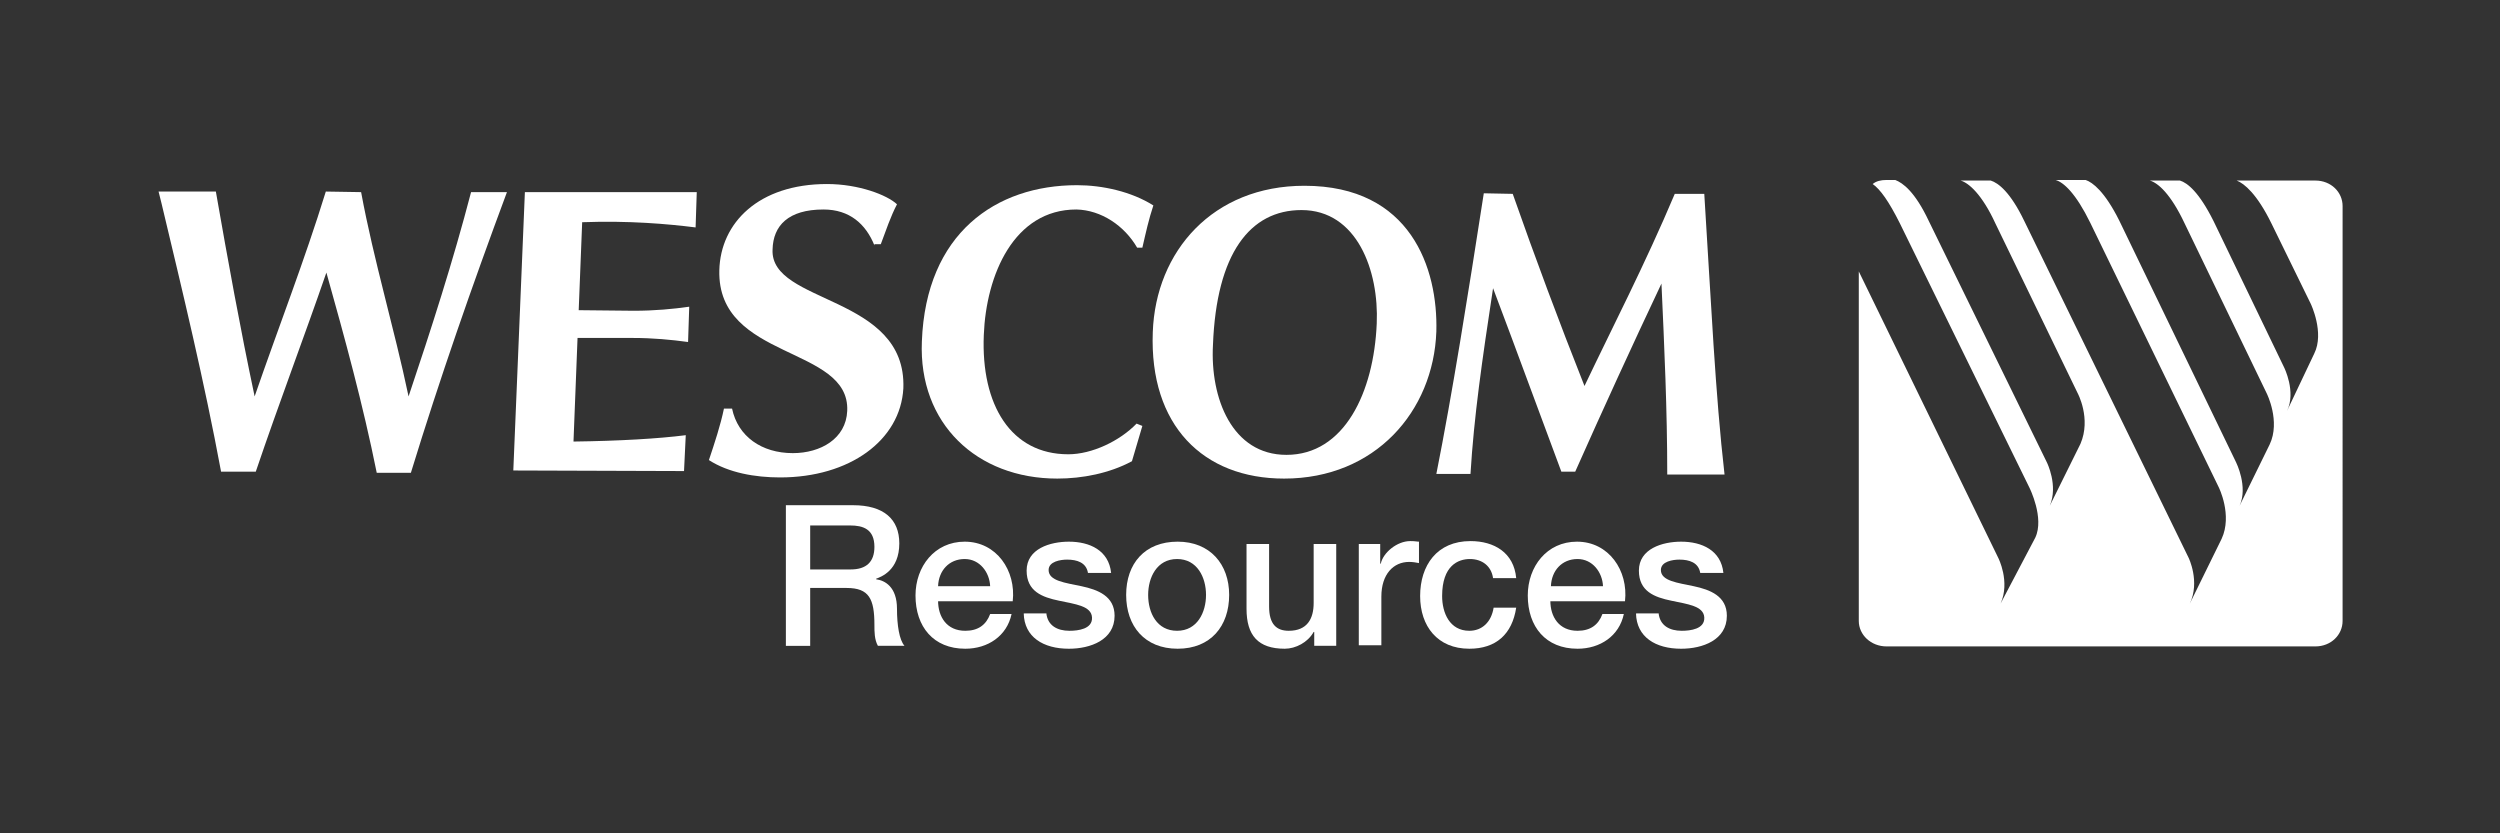 <?xml version="1.0" encoding="UTF-8"?> <svg xmlns="http://www.w3.org/2000/svg" xmlns:xlink="http://www.w3.org/1999/xlink" version="1.1" id="Layer_1" x="0px" y="0px" viewBox="0 0 432 144" xml:space="preserve"><rect x="0" y="0" width="432" height="144" fill="#333333" stroke="none"/> <g> <path fill-rule="evenodd" clip-rule="evenodd" fill="#FFFFFF" d="M81.4,33.2c-3.1,11.9-6.9,23.7-10.8,35.3 c-2.5-11.9-6-23.4-8.2-35.3l-6.1-0.1c-3.7,12-8.2,23.5-12.3,35.4c-2.5-11.8-4.6-23.4-6.7-35.4h-9.9l0.5,2 c3.7,15.5,7.4,30.8,10.3,46.4h6c4.1-12.1,8.3-23.1,12.2-34.4c3.2,11.4,6.3,22.7,8.7,34.6H71c5-16.3,10.5-32.1,16.6-48.5H81.4"></path> <path fill-rule="evenodd" clip-rule="evenodd" fill="#FFFFFF" d="M120.2,39.3l0.2-6.1H90.7l-2,48.1l29.5,0.1l0.3-6.2 c-4.7,0.6-11.5,1-19.4,1.1l0.7-17.9h9.6c3.4,0,6.6,0.3,9.5,0.7l0.2-6.1c-2.8,0.4-6,0.7-9.6,0.7l-9.5-0.1l0.6-15.2 C108.7,38.1,115.4,38.7,120.2,39.3"></path> <path fill-rule="evenodd" clip-rule="evenodd" fill="#FFFFFF" d="M151.1,42.4c-1.5-3.7-4.3-6.2-8.8-6.2c-6.1,0-8.7,2.8-8.8,6.9 c-0.5,9.5,23.2,7.8,22.6,24c-0.5,9-9.3,15.4-21.3,15.4c-4.3,0-8.9-0.8-12.3-3c1-3,2-6,2.6-8.9h1.4c1,4.8,5.1,7.7,10.5,7.7 c4.8,0,9.2-2.5,9.4-7.3c0.5-11.3-22.5-8.7-22.1-24.3c0.2-8.2,6.8-14.9,18.6-14.9c5.5,0,10.4,1.9,12.1,3.5c-1.1,2.1-1.9,4.5-2.8,6.9 H151.1"></path> <path fill-rule="evenodd" clip-rule="evenodd" fill="#FFFFFF" d="M197.4,73.6l-1.8,6.1c-3.9,2.1-8.6,3-12.9,3 c-13.9,0-24-9.5-23.4-23.7C160,40.3,172.1,32,186.1,32c4.4,0,9.4,1.1,13.2,3.5c-0.8,2.4-1.3,4.7-1.9,7.3h-0.9 c-2.2-3.8-6.2-6.5-10.5-6.6c-10.8,0-15.6,11.3-16,21.7c-0.5,12.1,4.7,20.6,14.6,20.6c4.1,0,8.9-2.3,11.8-5.3L197.4,73.6"></path> <path fill-rule="evenodd" clip-rule="evenodd" fill="#FFFFFF" d="M209.6,59.6c-0.5,9.2,3.3,19,12.7,19c10,0,15.1-10.8,15.6-22.7 c0.4-9.1-3.4-19.6-13-19.6C216,36.3,210.2,43.8,209.6,59.6 M221.9,82.7c-14,0-23.3-9.2-22.7-25.3c0.5-14,10.4-25.3,26.2-25.3 c18.4,0,23.1,14.3,22.8,25.2C247.7,71.1,237.6,82.7,221.9,82.7z"></path> <path fill-rule="evenodd" clip-rule="evenodd" fill="#FFFFFF" d="M294.5,33.5h-5.1c-5.1,12.1-10.8,23.1-15.6,33.2 c-4.4-11.1-8.5-22.1-12.4-33.2l-5-0.1c-2.8,18-5.4,34.4-8.2,48.5h5.9c0.6-9.9,2-19.6,3.9-32.1c4.2,11.1,8.2,22.1,11.8,31.7 c0.8,0,1.5,0,2.4,0c4.8-10.8,9.8-21.7,14.9-32.5c0.5,11,1,21.8,1,33H298C296.4,68,295.7,52.5,294.5,33.5"></path> <path fill-rule="evenodd" clip-rule="evenodd" fill="#FFFFFF" d="M404.8,35.6c0-2.4-2-4.4-4.7-4.4h-13.6c1.3,0.5,3.5,2.3,6,7.4 l6.8,13.9c0,0,2.4,5,0.6,8.6l-4.7,9.9c1.6-3.3-0.5-7.5-0.5-7.5l-12.2-25.3c-2.5-5-4.5-6.6-5.8-7h-5.2c1.4,0.4,3.6,2.3,6,7.4 L391.7,68c0,0,2.4,4.8,0.5,8.8L387,87.4c1.5-3.3-0.6-7.5-0.6-7.5l-20.2-41.8c-2.5-5-4.6-6.6-5.8-7h-5.2c1.4,0.4,3.5,2.3,6,7.4 l22.2,45.7c0,0,2.4,4.8,0.5,8.9l-5.5,11.2c1.8-3.8-0.2-7.9-0.2-7.9l-28.4-58.2c-2.4-5-4.5-6.6-5.8-7h-5.2c1.4,0.4,3.7,2.4,6,7.4 L359,67.9c0,0,2.4,4.4,0.5,8.8l-5.3,10.7c1.5-3.5-0.5-7.5-0.5-7.5l-20.4-41.7c-2.4-5.1-4.5-6.6-5.8-7.1H326c-1,0-1.8,0.2-2.4,0.7 c1.3,0.9,2.8,3,4.7,6.8l22.4,45.7c0,0,2.6,5.2,1,8.6l-6,11.4c1.7-3.8-0.4-7.9-0.4-7.9l-24.1-49.5v60.4c0,2.4,2.1,4.4,4.8,4.4h74.1 c2.7,0,4.7-2,4.7-4.4V35.6"></path> </g> <g> <path fill="#FFFFFF" d="M135.8,87.3h11.6c5.3,0,8,2.4,8,6.6c0,4.7-3.2,5.8-4,6.1v0.1c1.5,0.2,3.6,1.3,3.6,5.1 c0,2.8,0.4,5.4,1.3,6.4h-4.6c-0.6-1.1-0.6-2.4-0.6-3.6c0-4.5-0.9-6.4-4.8-6.4H140v10h-4.2V87.3z M140,98.4h7c2.7,0,4.1-1.3,4.1-3.9 c0-3.1-2-3.7-4.2-3.7H140V98.4z"></path> <path fill="#FFFFFF" d="M162.1,103.8c0,2.8,1.5,5.2,4.7,5.2c2.2,0,3.6-1,4.3-2.9h3.7c-0.8,3.8-4.1,6-8,6c-5.5,0-8.6-3.8-8.6-9.2 c0-5,3.3-9.3,8.5-9.3c5.5,0,8.9,5,8.3,10.3H162.1z M171.1,101.3c-0.1-2.4-1.8-4.7-4.4-4.7c-2.7,0-4.5,2-4.6,4.7H171.1z"></path> <path fill="#FFFFFF" d="M180.8,105.9c0.2,2.2,1.9,3.1,4,3.1c1.5,0,4-0.3,3.9-2.3c-0.1-2-2.9-2.3-5.7-2.9c-2.9-0.6-5.6-1.6-5.6-5.2 c0-3.8,4.1-5,7.3-5c3.6,0,6.9,1.5,7.3,5.4h-4c-0.3-1.8-1.9-2.3-3.6-2.3c-1.1,0-3.2,0.3-3.2,1.8c0,1.9,2.9,2.2,5.7,2.8 c2.8,0.6,5.7,1.7,5.7,5.1c0,4.2-4.2,5.7-7.9,5.7c-4.4,0-7.7-2-7.8-6.1H180.8z"></path> <path fill="#FFFFFF" d="M194.6,102.8c0-5.4,3.2-9.2,8.9-9.2c5.6,0,8.9,3.9,8.9,9.2c0,5.4-3.2,9.3-8.9,9.3 C197.8,112.1,194.6,108.2,194.6,102.8z M208.4,102.8c0-3-1.5-6.2-5-6.2c-3.5,0-5,3.2-5,6.2c0,3.1,1.5,6.2,5,6.2 C206.9,109,208.4,105.8,208.4,102.8z"></path> <path fill="#FFFFFF" d="M230.9,111.6h-3.8v-2.4H227c-1,1.8-3.1,2.9-5,2.9c-4.6,0-6.6-2.3-6.6-6.9V94h3.9v10.8 c0,3.1,1.3,4.2,3.4,4.2c3.2,0,4.3-2.1,4.3-4.8V94h3.9V111.6z"></path> <path fill="#FFFFFF" d="M234.9,94h3.6v3.4h0.1c0.4-1.9,2.8-3.9,5.1-3.9c0.9,0,1.1,0.1,1.5,0.1v3.7c-0.5-0.1-1.1-0.2-1.7-0.2 c-2.7,0-4.8,2.1-4.8,6v8.4h-3.9V94z"></path> <path fill="#FFFFFF" d="M258,99.9c-0.3-2.1-1.9-3.3-4-3.3c-2,0-4.8,1.1-4.8,6.4c0,2.9,1.3,6,4.7,6c2.2,0,3.8-1.5,4.2-4h3.9 c-0.7,4.6-3.5,7.1-8.1,7.1c-5.5,0-8.5-3.9-8.5-9.1c0-5.3,2.9-9.5,8.7-9.5c4.1,0,7.5,2,7.9,6.4H258z"></path> <path fill="#FFFFFF" d="M267.9,103.8c0,2.8,1.5,5.2,4.7,5.2c2.2,0,3.6-1,4.3-2.9h3.7c-0.8,3.8-4.1,6-8,6c-5.5,0-8.6-3.8-8.6-9.2 c0-5,3.3-9.3,8.5-9.3c5.5,0,8.9,5,8.3,10.3H267.9z M277,101.3c-0.1-2.4-1.8-4.7-4.4-4.7c-2.7,0-4.5,2-4.6,4.7H277z"></path> <path fill="#FFFFFF" d="M286.6,105.9c0.2,2.2,1.9,3.1,4,3.1c1.5,0,4-0.3,3.9-2.3c-0.1-2-2.9-2.3-5.7-2.9c-2.9-0.6-5.6-1.6-5.6-5.2 c0-3.8,4.1-5,7.3-5c3.6,0,6.9,1.5,7.3,5.4h-4c-0.3-1.8-1.9-2.3-3.6-2.3c-1.1,0-3.2,0.3-3.2,1.8c0,1.9,2.9,2.2,5.7,2.8 c2.8,0.6,5.7,1.7,5.7,5.1c0,4.2-4.2,5.7-7.9,5.7c-4.4,0-7.7-2-7.8-6.1H286.6z"></path> </g> </svg> 